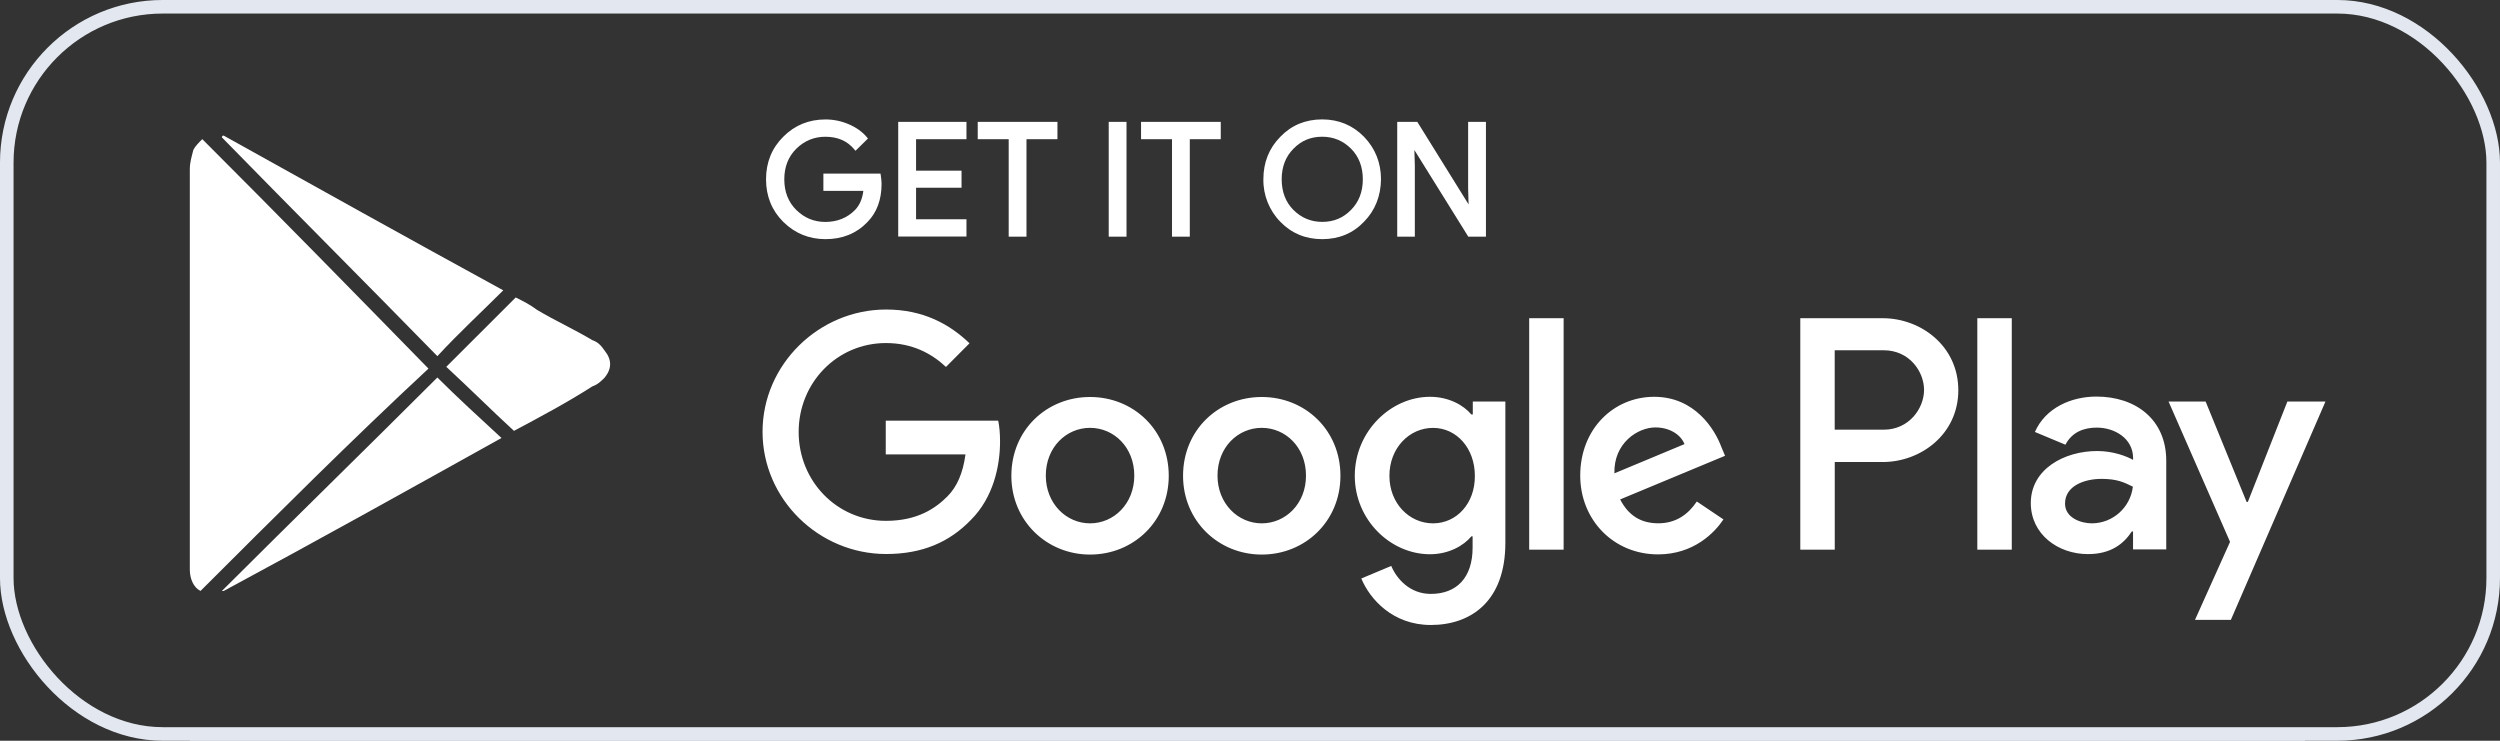 <svg width="162" height="48" viewBox="0 0 162 48" fill="none" xmlns="http://www.w3.org/2000/svg">
<rect x="0" y="0" width="162" height="48" fill="#333333" stroke="none"/>
<g clip-path="url(#clip0_1118_559)">
<path d="M85.679 15.497C84.597 15.497 83.685 15.117 82.964 14.369C82.249 13.642 81.849 12.639 81.867 11.616C81.867 10.523 82.237 9.599 82.964 8.865C83.682 8.117 84.594 7.737 85.676 7.737C86.746 7.737 87.658 8.117 88.391 8.865C89.118 9.623 89.488 10.547 89.488 11.616C89.476 12.711 89.106 13.636 88.391 14.366C87.673 15.12 86.761 15.497 85.679 15.497ZM53.49 15.497C52.432 15.497 51.514 15.123 50.763 14.384C50.018 13.648 49.639 12.717 49.639 11.619C49.639 10.52 50.018 9.59 50.763 8.854C51.499 8.114 52.417 7.74 53.49 7.74C54.014 7.74 54.524 7.845 55.013 8.057C55.492 8.264 55.883 8.545 56.172 8.889L56.243 8.976L55.436 9.772L55.352 9.673C54.896 9.129 54.285 8.862 53.478 8.862C52.757 8.862 52.128 9.12 51.609 9.629C51.087 10.14 50.822 10.811 50.822 11.622C50.822 12.433 51.087 13.103 51.609 13.615C52.128 14.123 52.757 14.381 53.478 14.381C54.247 14.381 54.893 14.123 55.397 13.615C55.695 13.315 55.88 12.896 55.945 12.367H53.355V11.248H57.057L57.072 11.349C57.099 11.538 57.126 11.732 57.126 11.912C57.126 12.944 56.816 13.779 56.202 14.396C55.504 15.126 54.592 15.497 53.49 15.497ZM96.289 15.338H95.147L91.651 9.721L91.681 10.733V15.335H90.54V7.899H91.842L91.878 7.956L95.165 13.246L95.135 12.238V7.899H96.289V15.338ZM77.102 15.338H75.946V9.018H73.94V7.899H79.105V9.018H77.099V15.338H77.102ZM72.998 15.338H71.845V7.899H72.998V15.338ZM66.516 15.338H65.363V9.018H63.357V7.899H68.522V9.018H66.516V15.338ZM62.627 15.326H58.204V7.899H62.627V9.018H59.361V11.059H62.308V12.166H59.361V14.207H62.627V15.326ZM83.81 13.6C84.326 14.117 84.952 14.378 85.679 14.378C86.427 14.378 87.038 14.123 87.548 13.6C88.054 13.091 88.311 12.424 88.311 11.619C88.311 10.814 88.054 10.143 87.551 9.638C87.035 9.12 86.406 8.86 85.682 8.86C84.934 8.86 84.323 9.114 83.816 9.638C83.31 10.146 83.053 10.814 83.053 11.619C83.053 12.424 83.307 13.094 83.81 13.6Z" fill="white"/>
<path fill-rule="evenodd" clip-rule="evenodd" d="M81.761 25.725C78.944 25.725 76.662 27.871 76.662 30.83C76.662 33.763 78.959 35.936 81.761 35.936C84.577 35.936 86.86 33.775 86.86 30.83C86.86 27.871 84.577 25.725 81.761 25.725ZM81.761 33.913C80.22 33.913 78.894 32.632 78.894 30.819C78.894 28.978 80.223 27.724 81.761 27.724C83.302 27.724 84.628 28.978 84.628 30.819C84.631 32.644 83.302 33.913 81.761 33.913ZM70.635 25.725C67.819 25.725 65.536 27.871 65.536 30.83C65.536 33.763 67.834 35.936 70.635 35.936C73.452 35.936 75.735 33.775 75.735 30.83C75.735 27.871 73.449 25.725 70.635 25.725ZM70.635 33.913C69.095 33.913 67.768 32.632 67.768 30.819C67.768 28.978 69.098 27.724 70.635 27.724C72.176 27.724 73.502 28.978 73.502 30.819C73.502 32.644 72.176 33.913 70.635 33.913ZM57.397 27.284V29.445H62.562C62.404 30.657 62.005 31.552 61.394 32.165C60.637 32.925 59.468 33.751 57.409 33.751C54.235 33.751 51.753 31.178 51.753 27.991C51.753 24.803 54.235 22.23 57.409 22.23C59.123 22.23 60.371 22.909 61.298 23.777L62.824 22.245C61.537 21.006 59.823 20.057 57.421 20.057C53.067 20.057 49.413 23.619 49.413 27.979C49.413 32.351 53.064 35.9 57.421 35.9C59.772 35.9 61.537 35.128 62.931 33.673C64.353 32.246 64.803 30.232 64.803 28.607C64.803 28.101 64.764 27.646 64.684 27.26H57.394C57.397 27.257 57.397 27.284 57.397 27.284ZM111.545 28.966C111.119 27.82 109.832 25.713 107.191 25.713C104.574 25.713 102.399 27.781 102.399 30.819C102.399 33.685 104.551 35.924 107.444 35.924C109.769 35.924 111.122 34.496 111.679 33.658L109.954 32.497C109.382 33.35 108.586 33.91 107.456 33.91C106.315 33.91 105.516 33.389 104.986 32.363L111.784 29.535C111.784 29.538 111.545 28.966 111.545 28.966ZM104.613 30.672C104.56 28.7 106.139 27.697 107.269 27.697C108.16 27.697 108.902 28.137 109.155 28.778L104.613 30.672ZM99.091 35.618H101.323V20.62H99.091V35.618ZM95.425 26.859H95.345C94.841 26.258 93.884 25.713 92.662 25.713C90.126 25.713 87.79 27.955 87.79 30.833C87.79 33.7 90.114 35.915 92.662 35.915C93.869 35.915 94.841 35.367 95.345 34.754H95.425V35.487C95.425 37.435 94.388 38.485 92.716 38.485C91.348 38.485 90.499 37.498 90.153 36.672L88.213 37.486C88.77 38.832 90.257 40.499 92.713 40.499C95.33 40.499 97.547 38.952 97.547 35.179V26.018H95.437V26.859C95.44 26.859 95.425 26.859 95.425 26.859ZM92.862 33.913C91.321 33.913 90.034 32.62 90.034 30.833C90.034 29.032 91.321 27.727 92.862 27.727C94.388 27.727 95.571 29.047 95.571 30.833C95.586 32.62 94.391 33.913 92.862 33.913ZM121.997 20.62H116.659V35.618H118.892V29.939H122C124.471 29.939 126.899 28.14 126.899 25.285C126.899 22.43 124.48 20.62 121.997 20.62ZM122.063 27.844H118.889V22.697H122.063C123.734 22.697 124.679 24.082 124.679 25.27C124.679 26.446 123.723 27.844 122.063 27.844ZM135.846 25.698C134.225 25.698 132.553 26.419 131.862 27.991L133.84 28.817C134.267 27.991 135.047 27.709 135.873 27.709C137.029 27.709 138.198 28.404 138.224 29.642V29.801C137.825 29.574 136.949 29.226 135.9 29.226C133.763 29.226 131.596 30.399 131.596 32.599C131.596 34.613 133.349 35.906 135.301 35.906C136.8 35.906 137.625 35.226 138.141 34.439H138.221V35.6H140.373V29.855C140.373 27.18 138.394 25.698 135.846 25.698ZM135.566 33.913C134.836 33.913 133.814 33.554 133.814 32.632C133.814 31.471 135.089 31.031 136.177 31.031C137.16 31.031 137.625 31.243 138.21 31.537C138.049 32.883 136.916 33.901 135.566 33.913ZM148.223 26.018L145.66 32.524H145.58L142.924 26.018H140.522L144.507 35.113L142.236 40.167H144.56L150.691 26.018H148.223ZM128.13 35.618H130.363V20.62H128.13V35.618Z" fill="white"/>
<path d="M12.992 38.294C12.531 38.064 12.3 37.487 12.3 36.911C12.3 36.796 12.3 36.565 12.3 36.45C12.3 27.92 12.3 19.39 12.3 10.976C12.3 10.514 12.415 10.169 12.531 9.708C12.646 9.477 12.877 9.247 13.108 9.016C18.07 13.973 22.917 18.929 27.764 23.886C22.802 28.496 17.955 33.338 12.992 38.294Z" fill="white"/>
<path d="M32.611 18.814C31.226 20.197 29.726 21.58 28.341 23.079C23.725 18.353 18.994 13.627 14.377 8.901C14.377 8.901 14.377 8.786 14.493 8.786C20.494 12.128 26.495 15.471 32.611 18.814Z" fill="white"/>
<path d="M14.377 38.295C18.994 33.684 23.725 29.073 28.341 24.462C29.611 25.73 30.996 26.998 32.496 28.381C26.495 31.724 20.494 35.067 14.493 38.295H14.377Z" fill="white"/>
<path d="M33.304 27.92C31.803 26.537 30.419 25.154 28.919 23.77C30.419 22.272 31.919 20.773 33.419 19.275C33.881 19.505 34.342 19.736 34.804 20.082C35.958 20.773 37.227 21.35 38.382 22.041C38.728 22.157 38.959 22.387 39.189 22.733C39.651 23.309 39.651 23.886 39.189 24.462C38.959 24.692 38.728 24.923 38.382 25.038C36.766 26.076 35.035 26.998 33.304 27.92Z" fill="white"/>
<rect x="12.3" y="48.322" width="0.879" height="137.057" transform="rotate(-90 12.3 48.322)" fill="#E3E8F0"/>
</g>
<rect x="0.439" y="0.439" width="161.121" height="47.121" rx="10.104" stroke="#E3E8F0" stroke-width="0.879"/>
<defs>
<clipPath id="clip0_1118_559">
<rect width="162" height="48" rx="10.543" fill="white"/>
</clipPath>
</defs>
</svg>

